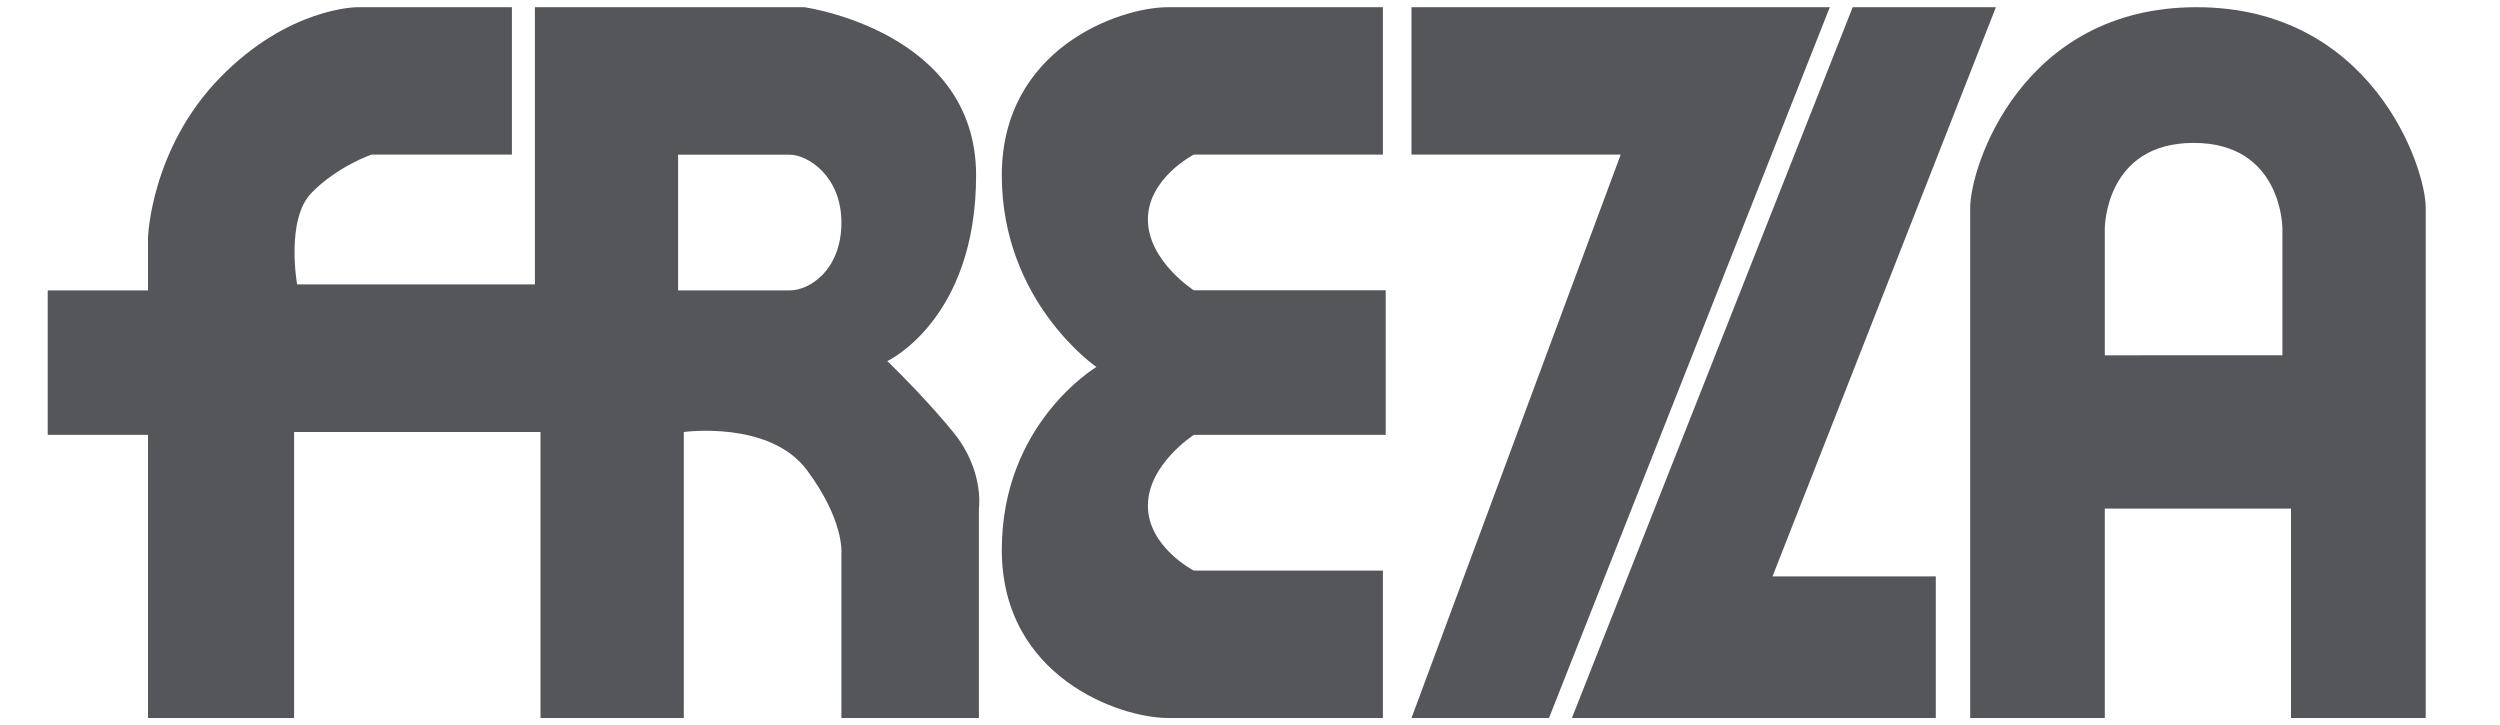 <?xml version="1.0" encoding="UTF-8"?>
<svg xmlns="http://www.w3.org/2000/svg" xmlns:xlink="http://www.w3.org/1999/xlink" version="1.1" id="Livello_2" x="0px" y="0px" viewBox="0 0 2500 725" style="enable-background:new 0 0 2500 725;" xml:space="preserve">
<style type="text/css">
	.st0{fill: #555659; fill-rule:evenodd;clip-rule:evenodd;}
</style>
<path class="st0" d="M1385.7,411.4v23.5h-191.9c0,0-45.9,29.5-45.9,70.8c0,41.3,45.9,64.9,45.9,64.9h189.1V718H1168  c-48.7,0-166.2-41.3-166.2-168.1c0-63,23.3-108.6,46.9-138.5c23.8-30.2,47.7-44.4,47.7-44.4s-94.6-64.9-94.6-191.7  c0-126.8,117.5-168.1,166.2-168.1h214.9v147.4h-189.1c0,0-45.9,23.6-45.9,64.9c0,41.3,45.9,70.8,45.9,70.8h191.9V367V411.4z"></path>
<path class="st0" d="M1670.1,411.4L1549,718h-137.5l113.8-306.6l95.4-256.8h-209.2V7.2h418.3L1670.1,411.4z"></path>
<path class="st0" d="M1837.3,411.4l-64.8,165h163.3V718h-363.9L1693,411.4L1852.7,7.2h143.2L1837.3,411.4z"></path>
<path class="st0" d="M935.6,411.5c5.8,6.5,11.7,13.4,17.5,20.5c31.5,38.3,25.8,76.7,25.8,76.7V718H841.4V552.8  c0,0,2.9-32.4-34.4-82.6C769.7,420.1,683.8,432,683.8,432V718H540.5V432H294.1V718H148V434.9H47.7v-23.5V290.4H148v-53.1  c0,0,2.9-88.5,71.7-159.3C288.4,7.2,357.2,7.2,357.2,7.2h154.7v147.4H371.5c0,0-34.4,11.8-60.1,38.4c-25.8,26.5-14.3,91.4-14.3,91.4  h237.8V7.2h269.3c0,0,171.9,23.6,171.9,168.1c0,144.5-88.8,185.8-88.8,185.8S910.1,382.8,935.6,411.5z M678.1,154.7v135.7h111.7  c20,0,51.6-20.6,51.6-67.8c0-47.2-34.3-67.9-51.6-67.9H678.1z"></path>
<path class="st0" d="M2104.8,355.3V228.4c0,0,0-85.5,88.8-85.5c88.8,0,88.8,85.5,88.8,85.5v126.9H2104.8z M2425.7,411.4V718H2291  V508.6h-186.2V718h-134.6V411.4V207.8c0-41.3,51.6-200.6,226.3-200.6c174.8,0,229.2,159.2,229.2,200.6V411.4z"></path>
</svg>
